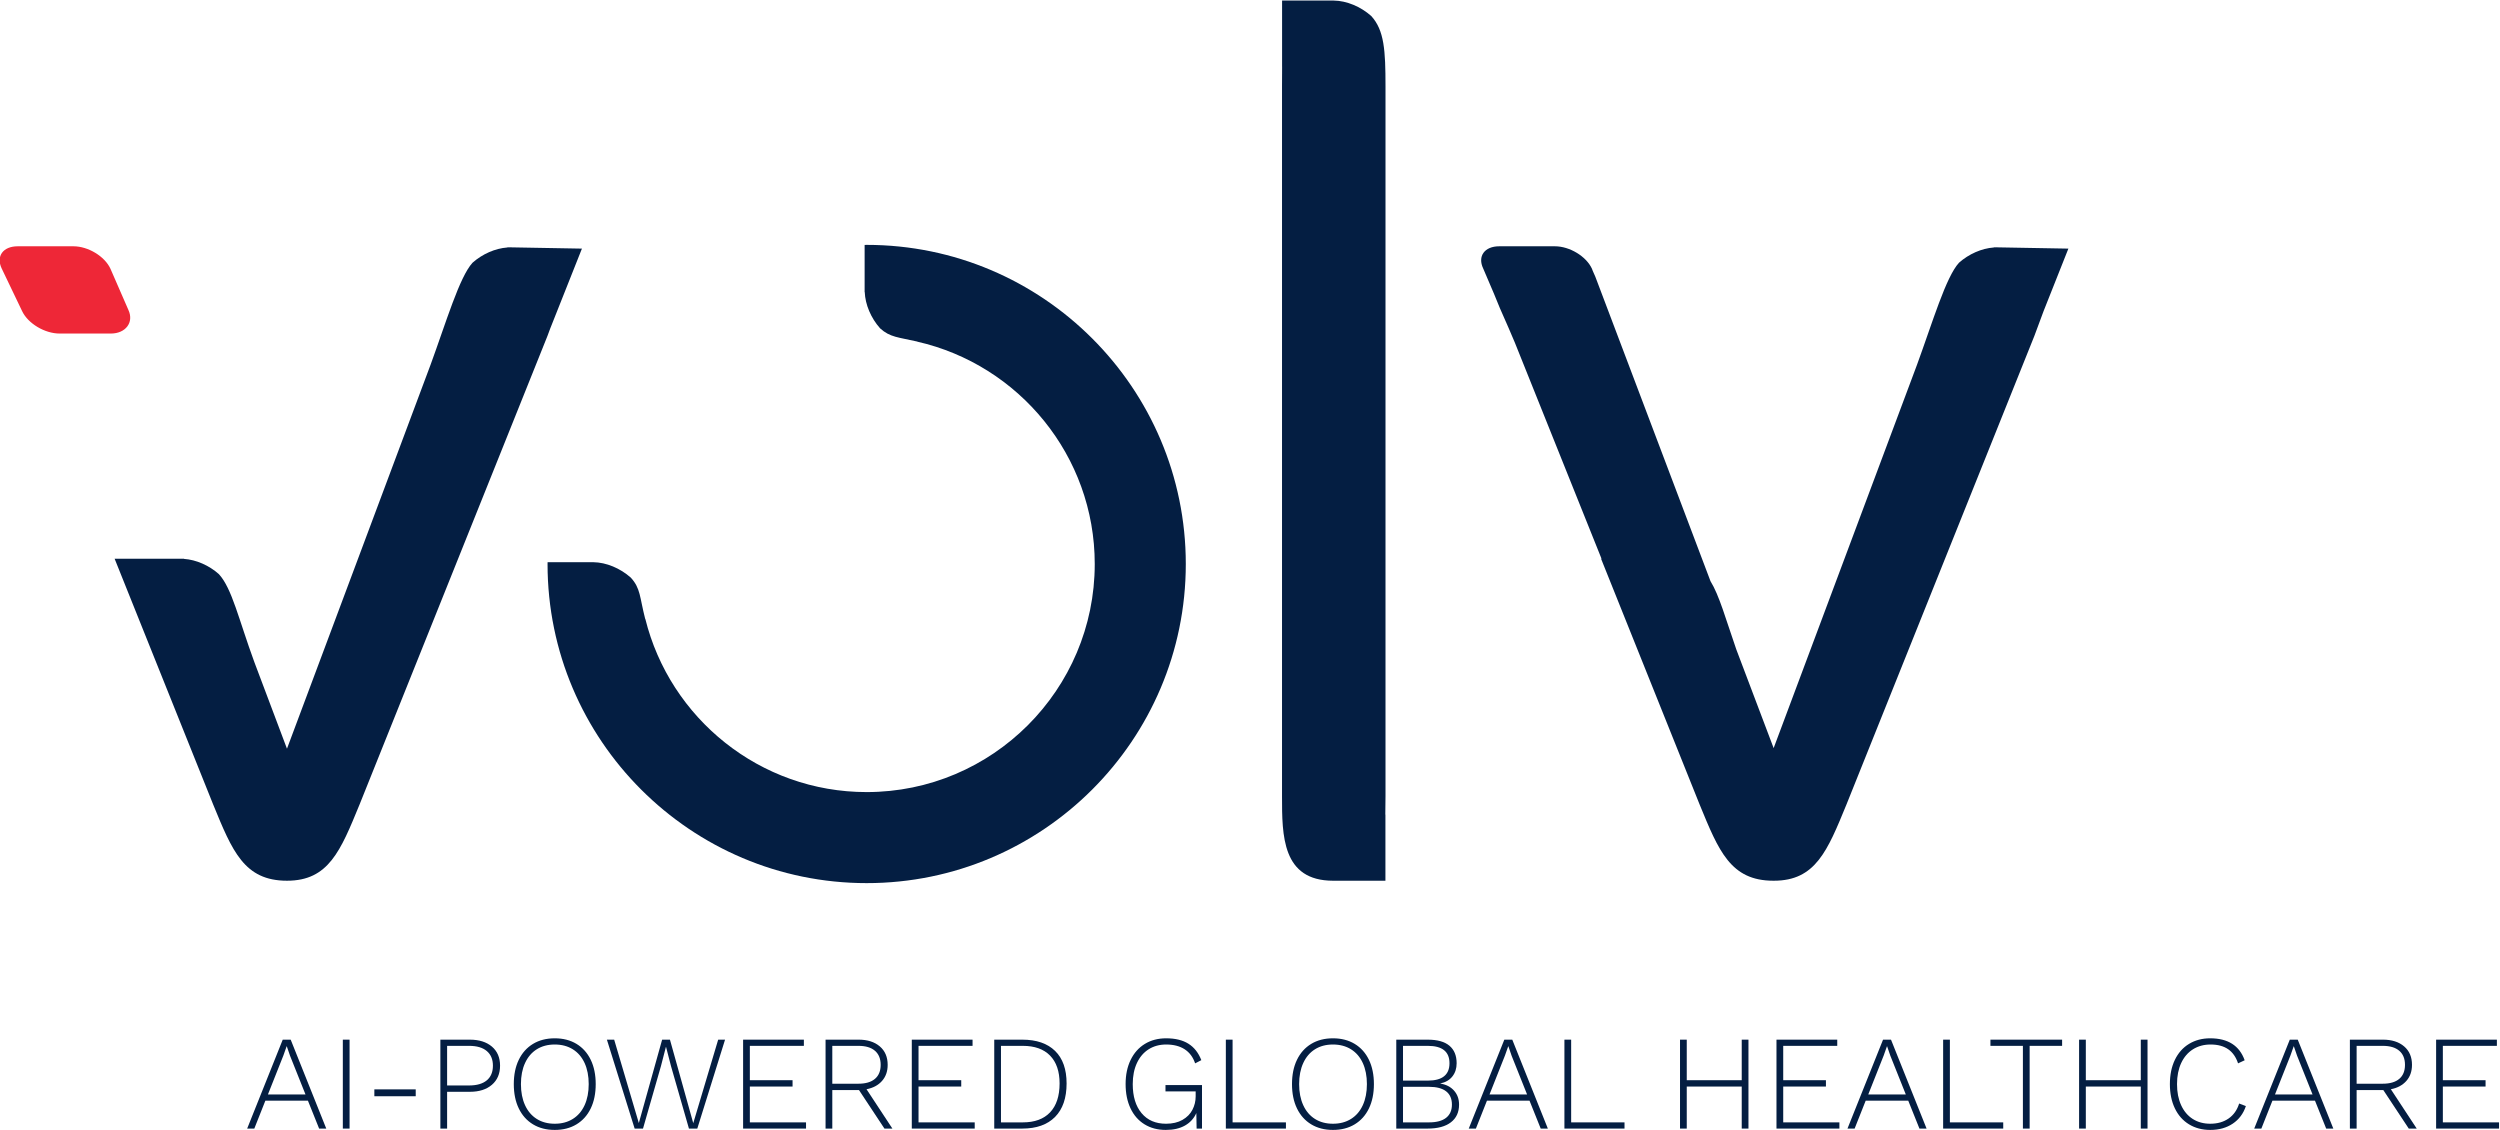 <?xml version="1.0" encoding="UTF-8"?>
<svg xmlns="http://www.w3.org/2000/svg" xmlns:xlink="http://www.w3.org/1999/xlink" width="593.629" height="268.244" id="svg793" overflow="hidden">
  <defs id="defs797">
    <clipPath id="clipPath606">
      <path d="M0 595.276 841.89 595.276 841.89 0 0 0Z" id="path604"></path>
    </clipPath>
  </defs>
  <g id="g598" transform="matrix(1.333 0 0 -1.333 -323.88 501.191)">
    <g id="g600">
      <g id="g602" clip-path="url(#clipPath606)">
        <g id="g608" transform="translate(489.774 360.638)">
          <path d="M0 0C0 6.357-0.212 9.958-2.543 12.501-4.421 14.17-6.915 15.219-9.218 15.249L-9.218 15.255-18.422 15.255-18.422 3.473-18.416 3.473C-18.433 2.424-18.433 1.272-18.433 0L-18.433-126.492C-18.433-133.486-18.433-141.538-9.322-141.538-9.285-141.538-9.254-141.533-9.218-141.533L-9.218-141.538-0.013-141.538-0.013-129.755-0.033-129.755C-0.009-128.768 9.71445e-17-127.688 9.71445e-17-126.492Z" id="path610" fill="#041E42"></path>
        </g>
        <g id="g612" transform="translate(397.354 332.366)">
          <path d="M0 0C-0.123 0-0.244-0.009-0.365-0.009L-0.365-1.736-0.365-8.188-0.365-8.402-0.345-8.402C-0.255-10.644 0.769-13.042 2.388-14.862 4.153-16.481 5.688-16.455 9.015-17.222L9.015-17.239C27.091-21.353 40.627-37.543 40.627-56.847 40.627-79.25 22.401-97.475-7.10543e-15-97.475-19.035-97.475-35.046-84.313-39.434-66.614L-39.457-66.614C-40.457-62.706-40.259-61.19-42.02-59.271-43.896-57.603-46.391-56.556-48.692-56.525L-48.692-56.521-48.965-56.522-48.965-56.521-56.839-56.521C-56.839-56.628-56.846-56.736-56.846-56.847-56.846-88.19-31.345-113.692-1.42109e-14-113.692 31.344-113.692 56.846-88.19 56.846-56.847 56.846-25.502 31.344 0 0 0" id="path614" fill="#041E42"></path>
        </g>
        <g id="g616" transform="translate(346.632 331.7)">
          <path d="M0 0-12.684 0.227-12.813 0.24-12.813 0.233C-12.84 0.233-12.869 0.229-12.895 0.227L-13.273 0.227-13.273 0.203C-15.443 0.05-17.731-0.956-19.488-2.515-21.817-5.059-24.174-13.062-26.966-20.693L-52.542-89.08-58.357-73.646C-61.152-66.012-62.335-60.53-64.666-57.989-66.421-56.427-68.708-55.423-70.881-55.27L-70.881-55.244-71.257-55.244C-71.283-55.244-71.312-55.241-71.339-55.241L-71.339-55.235-71.468-55.244-83.243-55.244-65.681-99.04C-62.291-107.3-60.17-112.599-52.542-112.599-45.127-112.599-43.009-107.3-39.619-99.04L-6.141-15.557C-5.968-15.085-5.806-14.651-5.651-14.238Z" id="path618" fill="#041E42"></path>
        </g>
        <g id="g620" transform="translate(262.641 328.123)">
          <path d="M0 0C-1.016 2.204-3.967 3.993-6.594 3.993L-16.509 3.993C-19.136 3.993-20.414 2.215-19.363 0.024L-15.717-7.584C-14.667-9.775-11.686-11.551-9.061-11.551L0.078-11.551C2.705-11.551 4.224-9.565 3.208-7.361Z" id="path622" fill="#EE2737"></path>
        </g>
        <g id="g624" transform="translate(611.418 331.7)">
          <path d="M0 0-12.684 0.227-12.813 0.24-12.813 0.233C-12.84 0.233-12.868 0.229-12.895 0.227L-13.272 0.227-13.272 0.203C-15.443 0.05-17.73-0.956-19.487-2.515-21.818-5.059-24.173-13.062-26.966-20.693L-52.503-88.975-59.164-71.371C-61.051-65.931-62.189-61.769-63.754-59.233L-78.815-19.41C-78.836-19.333-78.871-19.227-78.951-19.054L-83.788-6.266C-84.116-5.338-84.425-4.582-84.729-3.956L-84.872-3.577C-85.888-1.373-88.839 0.416-91.466 0.416L-101.383 0.416C-104.008 0.416-105.286-1.362-104.237-3.551L-102.298-8.091C-101.769-9.464-100.95-11.38-99.702-14.167L-98.602-16.744-83.162-55.244-83.242-55.244-65.681-99.04C-62.29-107.3-60.17-112.599-52.542-112.599-52.529-112.599-52.519-112.597-52.503-112.597-52.49-112.597-52.479-112.599-52.464-112.599-45.049-112.599-42.927-107.3-39.538-99.04L-6.061-15.557C-5.363-13.673-4.829-12.278-4.423-11.147Z" id="path626" fill="#041E42"></path>
        </g>
        <g id="g628" transform="translate(297.392 181.022)">
          <path d="M0 0-2.76 6.912-3.336 8.593-3.36 8.593-3.936 6.961-6.696 0ZM0.432-1.104-7.152-1.104-9.12-6.071-10.392-6.071-4.056 9.769-2.64 9.769 3.696-6.071 2.424-6.071Z" id="path630" fill="#041E42"></path>
        </g>
        <path d="M305.24 174.95 304.04 174.95 304.04 190.79 305.24 190.79Z" id="path632" fill="#041E42"></path>
        <path d="M317.024 180.71 309.656 180.71 309.656 181.934 317.024 181.934Z" id="path634" fill="#041E42"></path>
        <g id="g636" transform="translate(329.684 183.542)">
          <path d="M0 0C0.728 0.607 1.092 1.479 1.092 2.616 1.092 3.735 0.728 4.604 0 5.22-0.729 5.836-1.78 6.144-3.156 6.144L-7.068 6.144-7.068-0.912-3.156-0.912C-1.78-0.912-0.729-0.608 0 0M0.912 6.012C1.88 5.187 2.364 4.056 2.364 2.616 2.364 1.176 1.88 0.04 0.912-0.792-0.057-1.624-1.364-2.04-3.012-2.04L-7.068-2.04-7.068-8.592-8.268-8.592-8.268 7.248-3.012 7.248C-1.364 7.248-0.057 6.836 0.912 6.012" id="path638" fill="#041E42"></path>
        </g>
        <g id="g640" transform="translate(338.587 189.074)">
          <path d="M0 0C-0.904-0.568-1.6-1.385-2.088-2.448-2.576-3.513-2.82-4.765-2.82-6.204-2.82-7.645-2.576-8.896-2.088-9.96-1.6-11.024-0.904-11.841 0-12.408 0.904-12.977 1.972-13.261 3.204-13.261 4.436-13.261 5.508-12.977 6.42-12.408 7.332-11.841 8.032-11.024 8.52-9.96 9.008-8.896 9.252-7.645 9.252-6.204 9.252-4.765 9.008-3.513 8.52-2.448 8.032-1.385 7.332-0.568 6.42 0 5.508 0.567 4.436 0.852 3.204 0.852 1.972 0.852 0.904 0.567 0 0M7.08 0.96C8.176 0.296 9.02-0.648 9.612-1.872 10.204-3.097 10.5-4.54 10.5-6.204 10.5-7.868 10.204-9.313 9.612-10.536 9.02-11.761 8.176-12.704 7.08-13.368 5.984-14.032 4.692-14.364 3.204-14.364 1.716-14.364 0.424-14.032-0.672-13.368-1.768-12.704-2.612-11.761-3.204-10.536-3.796-9.313-4.092-7.868-4.092-6.204-4.092-4.54-3.796-3.097-3.204-1.872-2.612-0.648-1.768 0.296-0.672 0.96 0.424 1.623 1.716 1.956 3.204 1.956 4.692 1.956 5.984 1.623 7.08 0.96" id="path642" fill="#041E42"></path>
        </g>
        <g id="g644" transform="translate(357.511 174.95)">
          <path d="M0 0-1.488 0-6.432 15.84-5.136 15.84-0.744 0.983 3.408 15.84 4.8 15.84 8.952 0.96 13.392 15.84 14.616 15.84 9.672 0 8.184 0 4.992 11.111 4.104 14.544 4.08 14.544 3.192 11.111Z" id="path646" fill="#041E42"></path>
        </g>
        <g id="g648" transform="translate(386.551 176.054)">
          <path d="M0 0 0-1.104-11.208-1.104-11.208 14.736-0.384 14.736-0.384 13.632-10.008 13.632-10.008 7.513-2.4 7.513-2.4 6.384-10.008 6.384-10.008 0Z" id="path650" fill="#041E42"></path>
        </g>
        <g id="g652" transform="translate(391.231 182.943)">
          <path d="M0 0 4.656 0C5.936 0 6.916 0.287 7.596 0.863 8.276 1.439 8.616 2.271 8.616 3.359 8.616 4.447 8.276 5.283 7.596 5.867 6.916 6.451 5.936 6.743 4.656 6.743L0 6.743ZM9.288-7.992 4.752-1.129 4.68-1.129 0-1.129 0-7.992-1.2-7.992-1.2 7.848 4.68 7.848C6.264 7.848 7.524 7.447 8.46 6.647 9.396 5.848 9.864 4.752 9.864 3.359 9.864 2.208 9.528 1.251 8.856 0.491 8.184-0.269 7.264-0.761 6.096-0.984L10.704-7.992Z" id="path654" fill="#041E42"></path>
        </g>
        <g id="g656" transform="translate(416.599 176.054)">
          <path d="M0 0 0-1.104-11.208-1.104-11.208 14.736-0.384 14.736-0.384 13.632-10.008 13.632-10.008 7.513-2.4 7.513-2.4 6.384-10.008 6.384-10.008 0Z" id="path658" fill="#041E42"></path>
        </g>
        <g id="g660" transform="translate(430.026 177.842)">
          <path d="M0 0C1.128 1.192 1.692 2.908 1.692 5.148 1.692 7.292 1.128 8.944 0 10.104-1.128 11.264-2.748 11.844-4.859 11.844L-8.748 11.844-8.748-1.788-4.859-1.788C-2.748-1.788-1.128-1.192 0 0M0.889 10.944C2.257 9.608 2.94 7.676 2.94 5.148 2.94 2.557 2.257 0.568 0.889-0.815-0.479-2.2-2.428-2.892-4.956-2.892L-9.947-2.892-9.947 12.948-4.956 12.948C-2.428 12.948-0.479 12.28 0.889 10.944" id="path662" fill="#041E42"></path>
        </g>
        <g id="g664" transform="translate(457.087 182.702)">
          <path d="M0 0 0-7.752-0.96-7.752-1.009-4.992C-1.44-5.952-2.116-6.692-3.036-7.212-3.957-7.732-5.097-7.992-6.456-7.992-7.896-7.992-9.156-7.66-10.236-6.996-11.316-6.332-12.148-5.385-12.732-4.152-13.316-2.92-13.608-1.48-13.608 0.168-13.608 1.815-13.309 3.256-12.708 4.488-12.108 5.72-11.265 6.668-10.177 7.332-9.089 7.995-7.824 8.328-6.385 8.328-4.769 8.328-3.448 8.008-2.425 7.368-1.4 6.728-0.633 5.752-0.12 4.439L-1.225 3.864C-1.593 4.968-2.213 5.804-3.084 6.372-3.957 6.939-5.057 7.224-6.385 7.224-7.568 7.224-8.608 6.939-9.505 6.372-10.4 5.804-11.097 4.987-11.593 3.924-12.089 2.859-12.337 1.607-12.337 0.168-12.337-2.024-11.813-3.748-10.765-5.004-9.717-6.261-8.265-6.889-6.408-6.889-5.257-6.889-4.28-6.66-3.48-6.204-2.681-5.748-2.089-5.148-1.704-4.404-1.32-3.66-1.129-2.864-1.129-2.017L-1.129-1.128-6.505-1.128-6.505 0Z" id="path666" fill="#041E42"></path>
        </g>
        <g id="g668" transform="translate(472.038 176.054)">
          <path d="M0 0 0-1.104-10.704-1.104-10.704 14.736-9.504 14.736-9.504 0Z" id="path670" fill="#041E42"></path>
        </g>
        <g id="g672" transform="translate(477.21 189.074)">
          <path d="M0 0C-0.904-0.568-1.6-1.385-2.088-2.448-2.576-3.513-2.82-4.765-2.82-6.204-2.82-7.645-2.576-8.896-2.088-9.96-1.6-11.024-0.904-11.841 0-12.408 0.904-12.977 1.972-13.261 3.204-13.261 4.437-13.261 5.508-12.977 6.42-12.408 7.332-11.841 8.032-11.024 8.521-9.96 9.008-8.896 9.252-7.645 9.252-6.204 9.252-4.765 9.008-3.513 8.521-2.448 8.032-1.385 7.332-0.568 6.42 0 5.508 0.567 4.437 0.852 3.204 0.852 1.972 0.852 0.904 0.567 0 0M7.08 0.96C8.176 0.296 9.021-0.648 9.612-1.872 10.204-3.097 10.5-4.54 10.5-6.204 10.5-7.868 10.204-9.313 9.612-10.536 9.021-11.761 8.176-12.704 7.08-13.368 5.984-14.032 4.692-14.364 3.204-14.364 1.716-14.364 0.424-14.032-0.672-13.368-1.768-12.704-2.612-11.761-3.204-10.536-3.796-9.313-4.092-7.868-4.092-6.204-4.092-4.54-3.796-3.097-3.204-1.872-2.612-0.648-1.768 0.296-0.672 0.96 0.424 1.623 1.716 1.956 3.204 1.956 4.692 1.956 5.984 1.623 7.08 0.96" id="path674" fill="#041E42"></path>
        </g>
        <g id="g676" transform="translate(497.526 176.054)">
          <path d="M0 0C1.344 0 2.359 0.272 3.047 0.816 3.734 1.36 4.08 2.145 4.08 3.168 4.08 4.208 3.734 4.996 3.047 5.532 2.359 6.068 1.344 6.336 0 6.336L-4.633 6.336-4.633 0ZM-0.217 7.44C2.359 7.44 3.646 8.473 3.646 10.536 3.646 12.601 2.359 13.632-0.217 13.632L-4.633 13.632-4.633 7.44ZM-5.832 14.736-0.24 14.736C1.488 14.736 2.779 14.376 3.635 13.656 4.49 12.937 4.92 11.896 4.92 10.536 4.92 9.608 4.668 8.824 4.164 8.185 3.66 7.544 2.943 7.128 2.016 6.937L2.016 6.912C3.039 6.752 3.852 6.336 4.451 5.664 5.051 4.992 5.352 4.16 5.352 3.168 5.352 1.809 4.867 0.756 3.898 0.013 2.932-0.731 1.551-1.104-0.24-1.104L-5.832-1.104Z" id="path678" fill="#041E42"></path>
        </g>
        <g id="g680" transform="translate(514.997 181.022)">
          <path d="M0 0-2.76 6.912-3.336 8.593-3.359 8.593-3.936 6.961-6.695 0ZM0.433-1.104-7.151-1.104-9.12-6.071-10.392-6.071-4.056 9.769-2.64 9.769 3.696-6.071 2.425-6.071Z" id="path682" fill="#041E42"></path>
        </g>
        <g id="g684" transform="translate(532.35 176.054)">
          <path d="M0 0 0-1.104-10.704-1.104-10.704 14.736-9.504 14.736-9.504 0Z" id="path686" fill="#041E42"></path>
        </g>
        <g id="g688" transform="translate(554.43 190.79)">
          <path d="M0 0 0-15.84-1.2-15.84-1.2-8.353-10.992-8.353-10.992-15.84-12.192-15.84-12.192 0-10.992 0-10.992-7.224-1.2-7.224-1.2 0Z" id="path690" fill="#041E42"></path>
        </g>
        <g id="g692" transform="translate(570.629 176.054)">
          <path d="M0 0 0-1.104-11.208-1.104-11.208 14.736-0.384 14.736-0.384 13.632-10.008 13.632-10.008 7.513-2.4 7.513-2.4 6.384-10.008 6.384-10.008 0Z" id="path694" fill="#041E42"></path>
        </g>
        <g id="g696" transform="translate(582.461 181.022)">
          <path d="M0 0-2.76 6.912-3.336 8.593-3.359 8.593-3.936 6.961-6.695 0ZM0.433-1.104-7.151-1.104-9.12-6.071-10.392-6.071-4.056 9.769-2.64 9.769 3.696-6.071 2.425-6.071Z" id="path698" fill="#041E42"></path>
        </g>
        <g id="g700" transform="translate(599.813 176.054)">
          <path d="M0 0 0-1.104-10.704-1.104-10.704 14.736-9.504 14.736-9.504 0Z" id="path702" fill="#041E42"></path>
        </g>
        <g id="g704" transform="translate(610.301 189.686)">
          <path d="M0 0-5.784 0-5.784-14.735-6.984-14.735-6.984 0-12.768 0-12.768 1.104 0 1.104Z" id="path706" fill="#041E42"></path>
        </g>
        <g id="g708" transform="translate(625.517 190.79)">
          <path d="M0 0 0-15.84-1.2-15.84-1.2-8.353-10.992-8.353-10.992-15.84-12.192-15.84-12.192 0-10.992 0-10.992-7.224-1.2-7.224-1.2 0Z" id="path710" fill="#041E42"></path>
        </g>
        <g id="g712" transform="translate(640.695 175.826)">
          <path d="M0 0C-1.112-0.744-2.443-1.116-3.995-1.116-5.436-1.116-6.7-0.784-7.787-0.12-8.876 0.544-9.716 1.491-10.308 2.724-10.899 3.956-11.195 5.396-11.195 7.044-11.195 8.691-10.899 10.132-10.308 11.364-9.716 12.596-8.876 13.544-7.787 14.208-6.7 14.871-5.443 15.204-4.02 15.204-0.852 15.204 1.196 13.899 2.124 11.292L0.948 10.74C0.58 11.859-0.008 12.699-0.815 13.26-1.624 13.819-2.668 14.1-3.947 14.1-5.132 14.1-6.176 13.815-7.08 13.248-7.983 12.68-8.684 11.863-9.18 10.8-9.676 9.735-9.924 8.483-9.924 7.044-9.924 5.604-9.68 4.352-9.191 3.288-8.704 2.224-8.016 1.407-7.128 0.84-6.239 0.271-5.195-0.013-3.995-0.013-2.716-0.013-1.628 0.3-0.731 0.924 0.164 1.548 0.788 2.436 1.141 3.588L2.341 3.132C1.893 1.788 1.112 0.744 0 0" id="path714" fill="#041E42"></path>
        </g>
        <g id="g716" transform="translate(654.915 181.022)">
          <path d="M0 0-2.76 6.912-3.336 8.593-3.359 8.593-3.936 6.961-6.695 0ZM0.433-1.104-7.151-1.104-9.12-6.071-10.392-6.071-4.056 9.769-2.64 9.769 3.696-6.071 2.425-6.071Z" id="path718" fill="#041E42"></path>
        </g>
        <g id="g720" transform="translate(662.764 182.943)">
          <path d="M0 0 4.655 0C5.936 0 6.915 0.287 7.596 0.863 8.275 1.439 8.615 2.271 8.615 3.359 8.615 4.447 8.275 5.283 7.596 5.867 6.915 6.451 5.936 6.743 4.655 6.743L0 6.743ZM9.288-7.992 4.752-1.129 4.68-1.129 0-1.129 0-7.992-1.2-7.992-1.2 7.848 4.68 7.848C6.264 7.848 7.523 7.447 8.46 6.647 9.396 5.848 9.863 4.752 9.863 3.359 9.863 2.208 9.527 1.251 8.855 0.491 8.184-0.269 7.264-0.761 6.096-0.984L10.704-7.992Z" id="path722" fill="#041E42"></path>
        </g>
        <g id="g724" transform="translate(688.132 176.054)">
          <path d="M0 0 0-1.104-11.208-1.104-11.208 14.736-0.384 14.736-0.384 13.632-10.008 13.632-10.008 7.513-2.4 7.513-2.4 6.384-10.008 6.384-10.008 0Z" id="path726" fill="#041E42"></path>
        </g>
      </g>
    </g>
  </g>
</svg>
